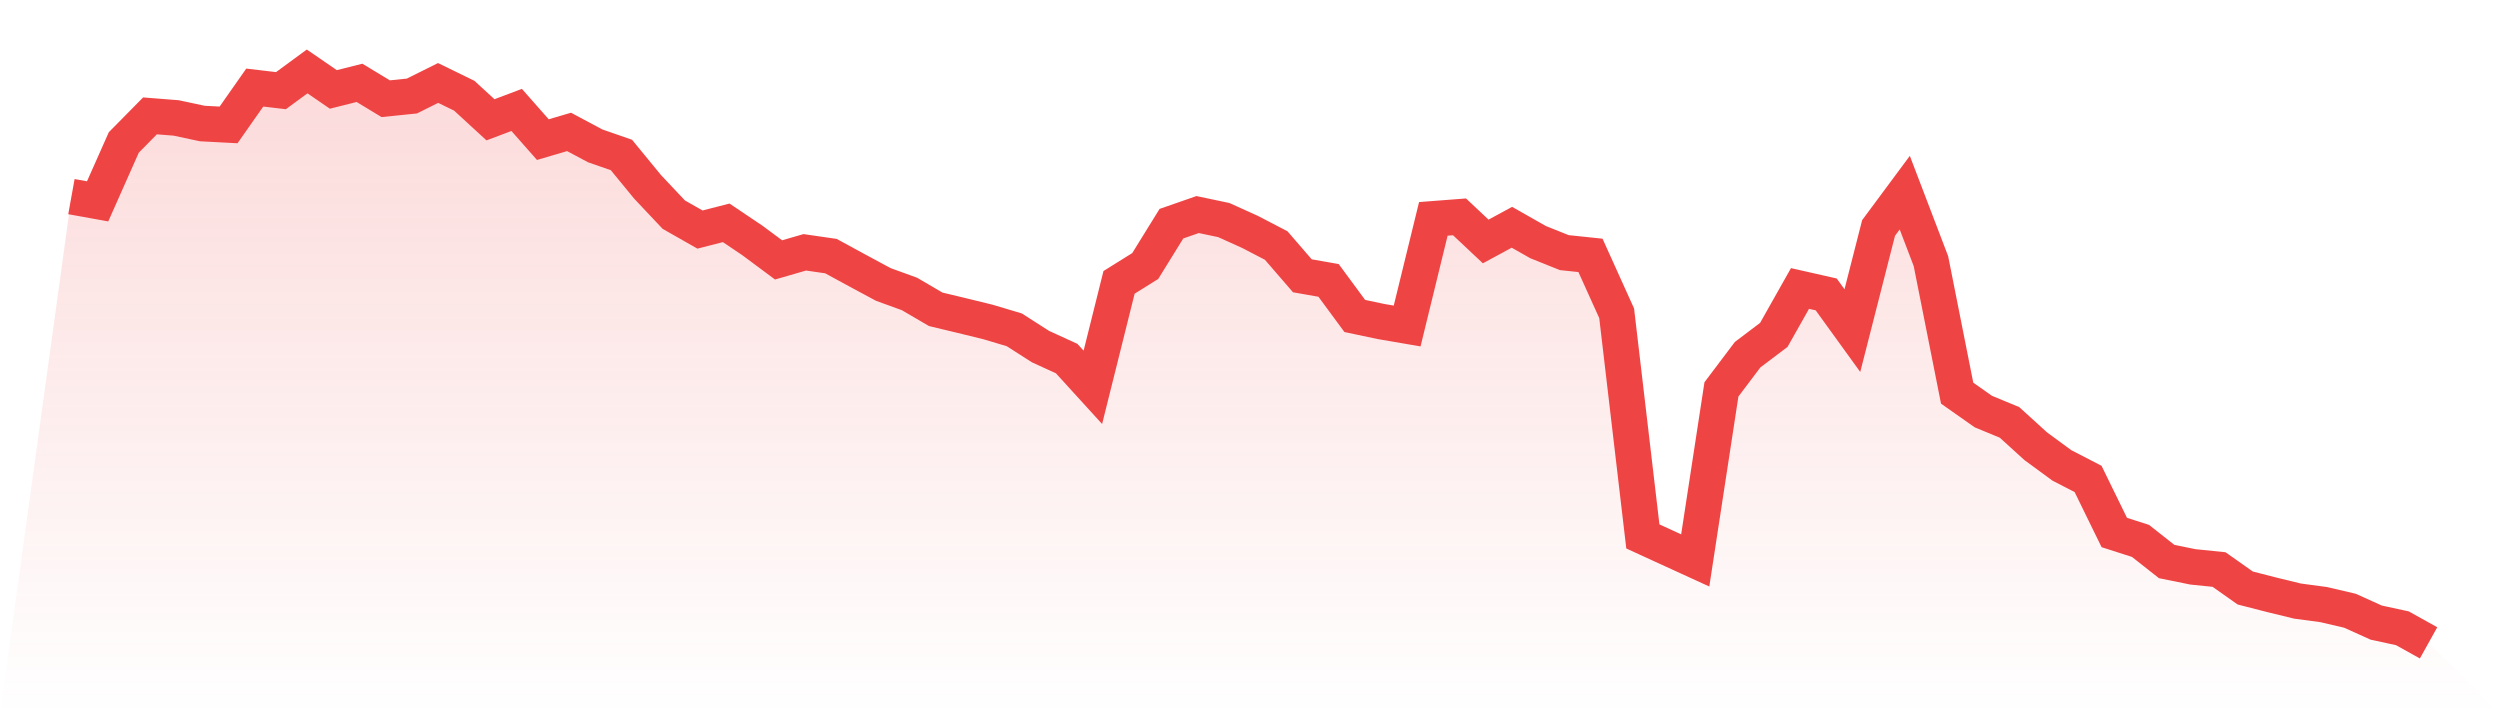 <svg viewBox="0 0 140 40" xmlns="http://www.w3.org/2000/svg">
<defs>
<linearGradient id="gradient" x1="0" x2="0" y1="0" y2="1">
<stop offset="0%" stop-color="#ef4444" stop-opacity="0.2"/>
<stop offset="100%" stop-color="#ef4444" stop-opacity="0"/>
</linearGradient>
</defs>
<path d="M4,11.011 L4,11.011 L5.467,11.276 L6.933,7.977 L8.4,6.489 L9.867,6.605 L11.333,6.918 L12.8,6.995 L14.267,4.904 L15.733,5.077 L17.2,4 L18.667,5.008 L20.133,4.639 L21.6,5.528 L23.067,5.377 L24.533,4.646 L26,5.361 L27.467,6.709 L28.933,6.156 L30.4,7.819 L31.867,7.387 L33.333,8.169 L34.8,8.679 L36.267,10.466 L37.733,12.021 L39.2,12.855 L40.667,12.479 L42.133,13.465 L43.6,14.554 L45.067,14.13 L46.533,14.342 L48,15.141 L49.467,15.93 L50.933,16.463 L52.4,17.321 L53.867,17.673 L55.333,18.032 L56.8,18.47 L58.267,19.409 L59.733,20.08 L61.2,21.69 L62.667,15.812 L64.133,14.897 L65.6,12.526 L67.067,12.015 L68.533,12.324 L70,12.987 L71.467,13.749 L72.933,15.445 L74.4,15.703 L75.867,17.694 L77.333,18.004 L78.8,18.256 L80.267,12.257 L81.733,12.144 L83.2,13.522 L84.667,12.727 L86.133,13.559 L87.6,14.147 L89.067,14.301 L90.533,17.543 L92,30.04 L93.467,30.713 L94.933,31.384 L96.4,21.806 L97.867,19.862 L99.333,18.754 L100.8,16.155 L102.267,16.487 L103.733,18.514 L105.2,12.766 L106.667,10.788 L108.133,14.626 L109.6,22.016 L111.067,23.048 L112.533,23.654 L114,24.988 L115.467,26.063 L116.933,26.821 L118.4,29.82 L119.867,30.29 L121.333,31.445 L122.8,31.744 L124.267,31.894 L125.733,32.928 L127.2,33.305 L128.667,33.662 L130.133,33.859 L131.6,34.202 L133.067,34.866 L134.533,35.183 L136,36 L140,40 L0,40 z" fill="url(#gradient)"/>
<path d="M4,11.011 L4,11.011 L5.467,11.276 L6.933,7.977 L8.4,6.489 L9.867,6.605 L11.333,6.918 L12.8,6.995 L14.267,4.904 L15.733,5.077 L17.2,4 L18.667,5.008 L20.133,4.639 L21.6,5.528 L23.067,5.377 L24.533,4.646 L26,5.361 L27.467,6.709 L28.933,6.156 L30.4,7.819 L31.867,7.387 L33.333,8.169 L34.8,8.679 L36.267,10.466 L37.733,12.021 L39.2,12.855 L40.667,12.479 L42.133,13.465 L43.6,14.554 L45.067,14.13 L46.533,14.342 L48,15.141 L49.467,15.93 L50.933,16.463 L52.4,17.321 L53.867,17.673 L55.333,18.032 L56.8,18.47 L58.267,19.409 L59.733,20.08 L61.2,21.69 L62.667,15.812 L64.133,14.897 L65.6,12.526 L67.067,12.015 L68.533,12.324 L70,12.987 L71.467,13.749 L72.933,15.445 L74.4,15.703 L75.867,17.694 L77.333,18.004 L78.8,18.256 L80.267,12.257 L81.733,12.144 L83.2,13.522 L84.667,12.727 L86.133,13.559 L87.6,14.147 L89.067,14.301 L90.533,17.543 L92,30.04 L93.467,30.713 L94.933,31.384 L96.4,21.806 L97.867,19.862 L99.333,18.754 L100.8,16.155 L102.267,16.487 L103.733,18.514 L105.2,12.766 L106.667,10.788 L108.133,14.626 L109.6,22.016 L111.067,23.048 L112.533,23.654 L114,24.988 L115.467,26.063 L116.933,26.821 L118.4,29.82 L119.867,30.29 L121.333,31.445 L122.8,31.744 L124.267,31.894 L125.733,32.928 L127.2,33.305 L128.667,33.662 L130.133,33.859 L131.6,34.202 L133.067,34.866 L134.533,35.183 L136,36" fill="none" stroke="#ef4444" stroke-width="2"/>
</svg>